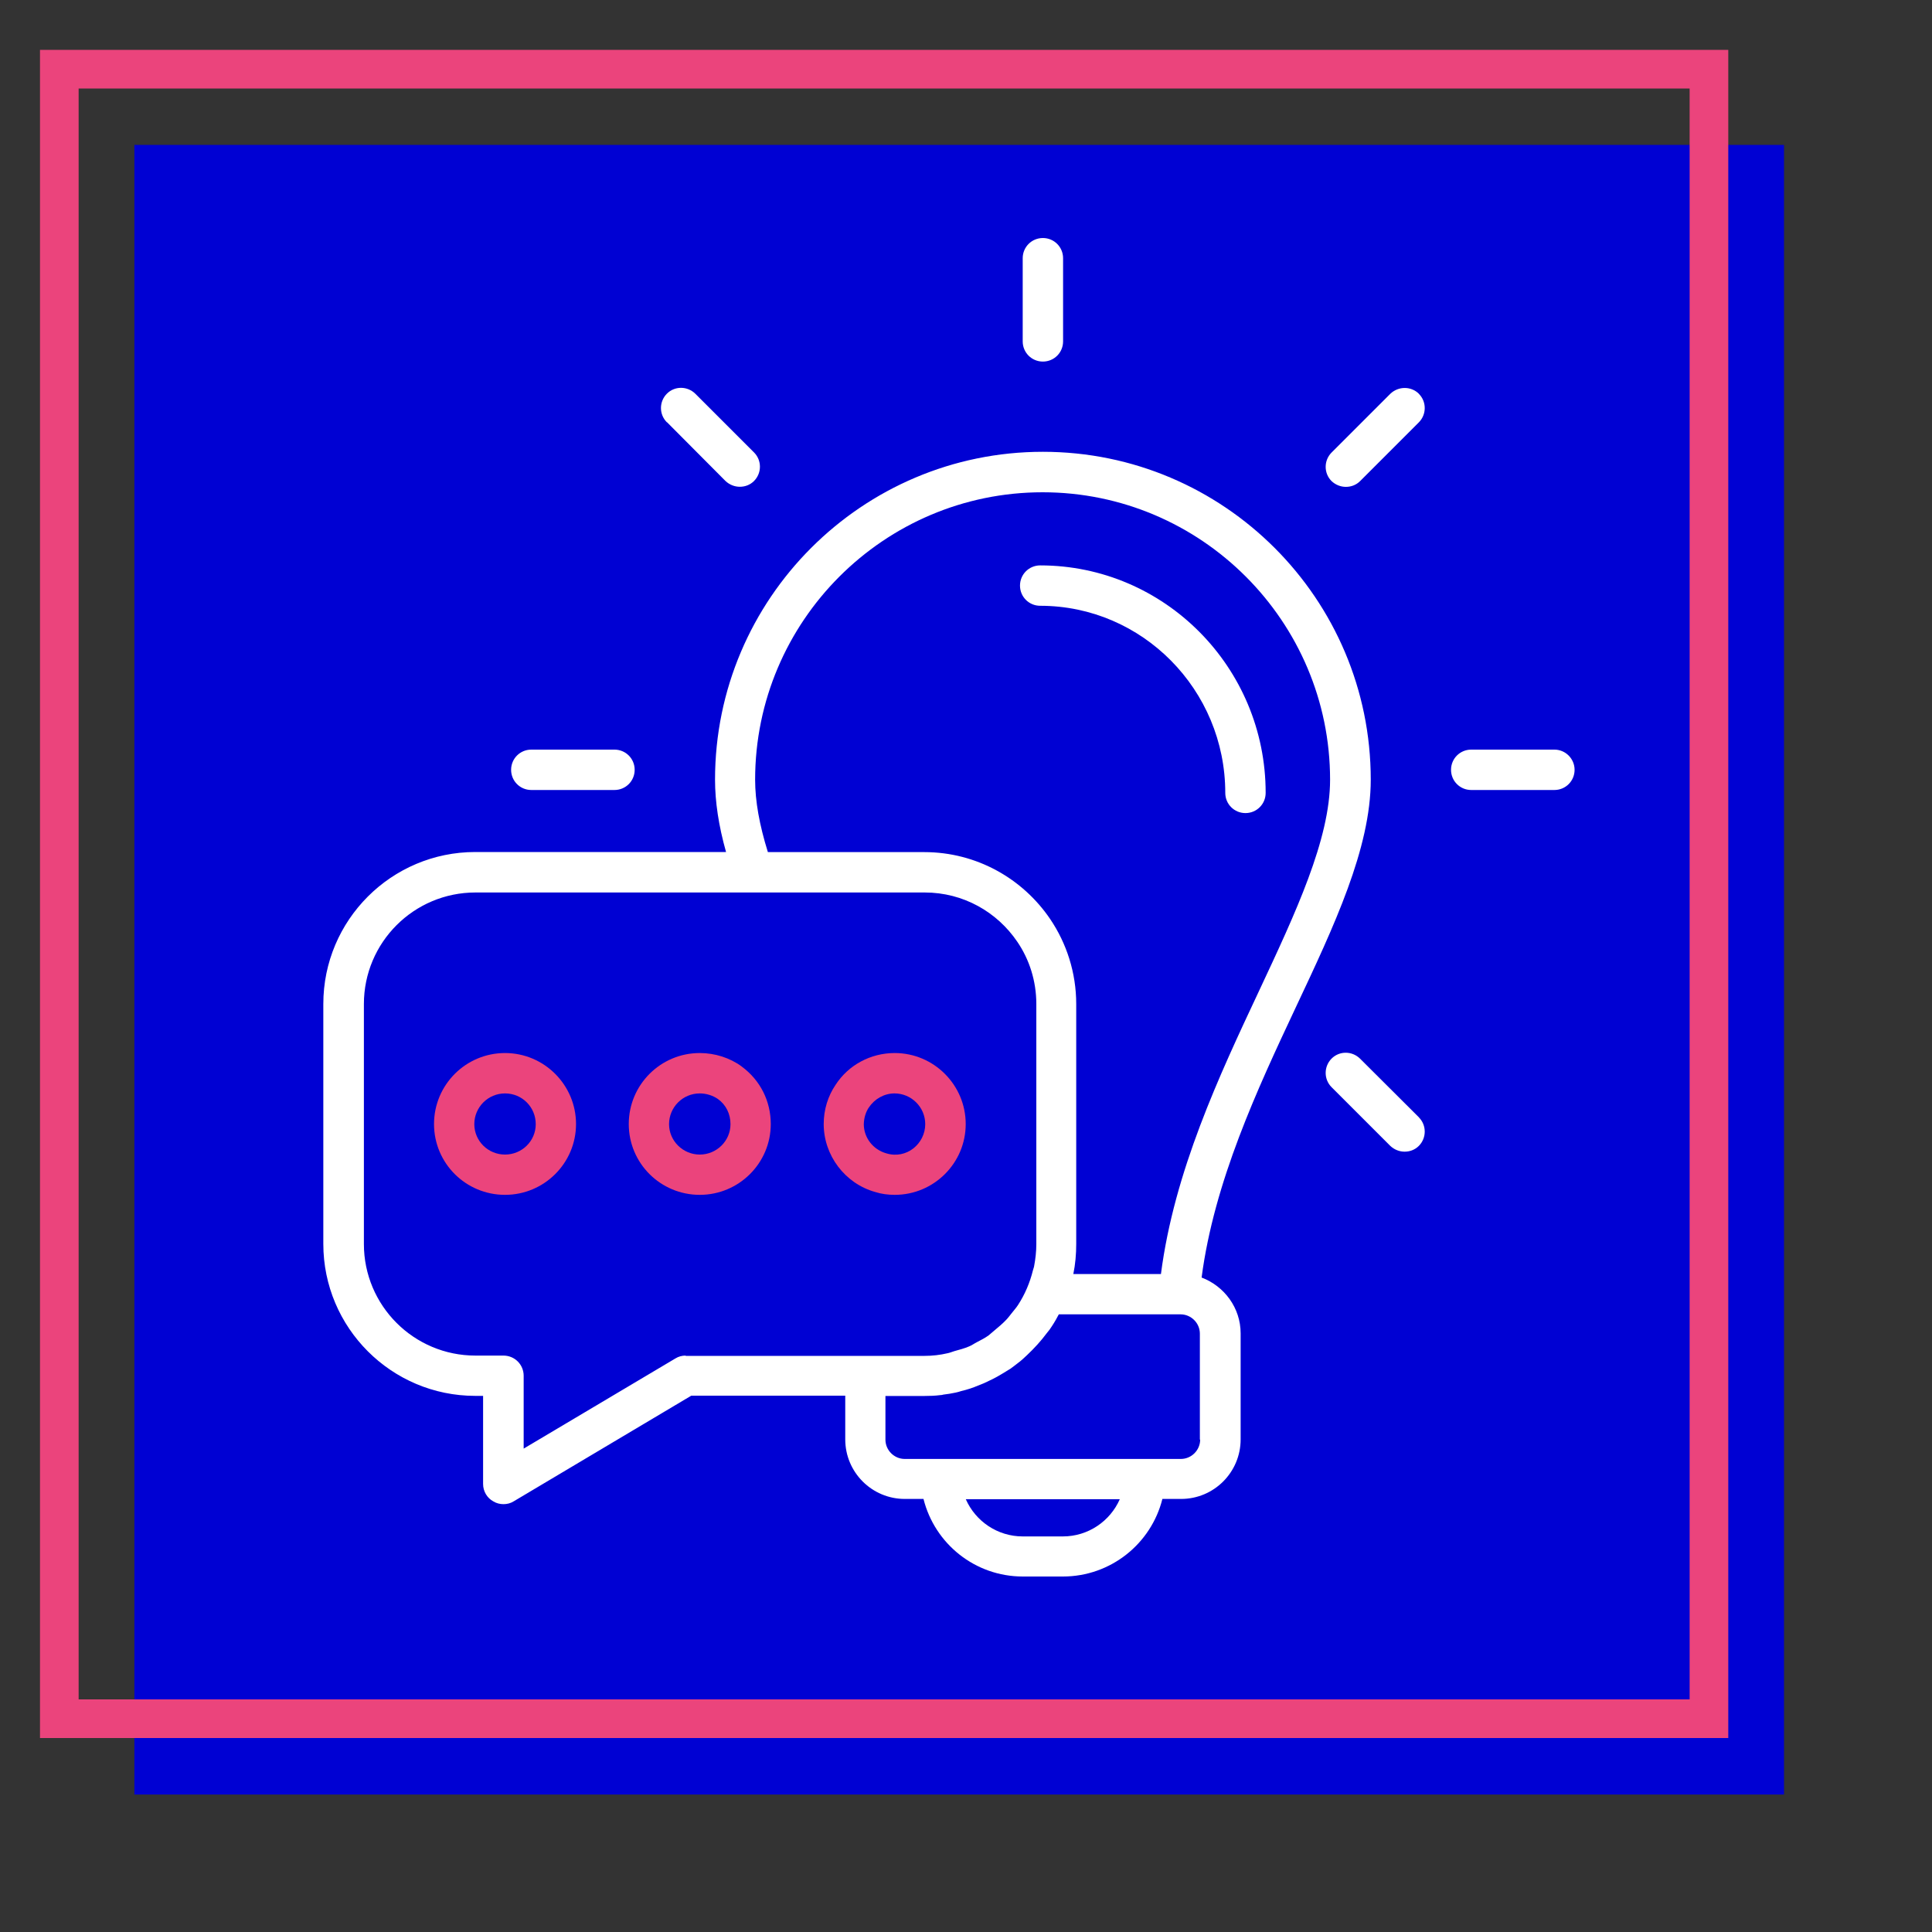 <?xml version="1.0" encoding="UTF-8"?>
<svg xmlns="http://www.w3.org/2000/svg" version="1.1" viewBox="0 0 200 200">
  <rect x="0" y="0" width="200" height="200" fill="#333333" stroke="none"/>
  <!-- Generator: Adobe Illustrator 29.7.1, SVG Export Plug-In . SVG Version: 2.1.1 Build 8)  -->
  <defs>
    <style>
      .st0 {
        fill: #fff;
      }

      .st1, .st2 {
        fill: #0001d3;
      }

      .st3 {
        fill: #eb447c;
      }

      .st4 {
        fill: none;
      }

      .st2 {
        stroke: #0001d3;
        stroke-miterlimit: 10;
        stroke-width: .25px;
      }
    </style>
  </defs>
  <g id="Layer_2">
    <rect class="st1" x="13.91" y="15" width="170.77" height="170.77"/>
    <path class="st3" d="M178.9,179.92H4.14V5.16h174.77v174.77ZM8.14,175.92h166.77V9.16H8.14v166.77Z"/>
  </g>
  <g id="Layer_1">
    <g>
      <path class="st4" d="M454.15,149.36c-6.06-1.62-8.44,7.68-2.49,9.28l34.37,9.21c2.51.67,5.21-.89,5.88-3.4.67-2.51-.89-5.21-3.4-5.88l-34.37-9.21Z"/>
      <path class="st4" d="M461.12,137.94c-1.76-.47-3.58.58-4.05,2.34l-1.52,5.66,33.47,8.97,1.52-5.66c.47-1.76-.58-3.58-2.34-4.05l-27.08-7.26Z"/>
      <path class="st4" d="M473.68,94.94c-2.41-.65-4.99.85-5.64,3.26-.65,2.41.85,4.99,3.26,5.64l25.14,6.74c3.85,1.03,7.17-3.29,5.18-6.75-.61-1.06-1.61-1.83-2.8-2.15l-25.14-6.74Z"/>
      <path class="st4" d="M475.93,110.89c-2.13,7.96-5.33,15.59-9.52,22.68-.43,1.05-.13,1.79.92,2.23l16.32,4.37c1.14.16,1.78-.33,1.93-1.46-.07-8.24.97-16.45,3.1-24.4l.5-1.87-12.76-3.42-.5,1.87Z"/>
      <path class="st4" d="M524.61,47.12c5.02-4.89,5.67-11.54-.73-15.46-2.21-1.35-6.96-3.15-8.64.13-4.53,8.82-8.61,16.21-12.24,22.42l8.78,6.04c6.34-7.17,12.3-12.63,12.83-13.12Z"/>
      <path class="st4" d="M477.72,56.15c6.57-11.49,13.11-23,19.4-34.65-9.28,6.19-23.03,15.92-25.11,22.5-1.32,4.17,2.05,8.7,5.71,12.16Z"/>
      <path class="st3" d="M500.15,75.39l2.47-3.74c-2.14-2.06-4.69-3.65-7.48-4.64l-2.54,3.85c2.87.79,5.49,2.35,7.56,4.53Z"/>
      <path class="st2" d="M597.42,41.57c-5.71.47-12.29.98-19.55,1.51-.63.05-1.2.42-1.49.98-.1.18-9.82,18.43-33.87,22.9-5.34.99-10.49,3.2-14.91,6.39-5.55,3.13-9.36,7.5-13.15,12.55-2.91,3.87-5.66,7.53-8.41,7.87-3.2.4-6.24-2.77-6.33-5.81-.31-10.52,19.66-31.1,27.4-38.16,6.84-6.46,7.09-16.13-1.31-21.28-4.18-2.56-11.11-3.71-13.83,1.58-23.55,45.82-34.37,52.35-34.44,52.39-3.1,1.61-5.67,2.69-9.11,1.05-.99-.62-1.24-1.48-.75-2.55,5.74-9.92,25.02-43.33,32.17-56.79q5.42-10.2,20.54-10.76c16.85-.62,33.71-1.99,50.44-4.2.13-.02.26-.05.39-.1l15.82-5.76c.95-.35,1.44-1.4,1.1-2.35-.35-.95-1.4-1.44-2.35-1.1l-15.63,5.69c-16.56,2.13-33.22,3.53-49.9,4.15-9.7.36-14.05.65-17.41,3.54-6.88,4.59-13.87,9.04-20.4,14.12-5.12,3.98-11.87,8.98-13.91,15.45-1.59,5.03.94,10.72,7.34,16.54-4.83,8.43-9.13,15.87-11.36,19.73-1.56,2.69-.48,6.35,2.35,7.71,1.48.71,3.38,1.29,5.57,1.23.06.31.14.61.22.91,1.16-.24,2.39-.52,3.58-.81-.07-.26-.14-.52-.19-.78,1.08-.38,2.2-.94,3.35-1.73.82-.49,5.04-3.38,13.12-14.91.33.06,6.31-9.52,8.64-13.41l8.25,5.67c-2.45,2.91-4.86,6.01-6.94,9.12l-2.03,3.21c-2.7,4.57-4.47,9.01-4.36,12.71.08,2.71,1.22,5.16,3.34,6.86-.2.19-.41.37-.62.55.92.65,2,1.37,3.17,2.09.24-.22.47-.45.69-.69,1.2.47,2.58.7,3.87.54,4.3-.53,7.36-4.6,10.89-9.31,3.7-4.92,7.41-8.27,12.36-11.78,3.98-2.87,8.63-4.86,13.44-5.75,22.92-4.26,33.56-19.9,35.94-23.91,6.88-.51,13.14-.99,18.6-1.44,1.01-.08,1.76-.97,1.68-1.98-.08-1.01-.97-1.76-1.98-1.68ZM472.01,43.99c2.08-6.58,15.83-16.31,25.11-22.5-6.29,11.65-12.83,23.16-19.4,34.65-3.66-3.46-7.03-7.99-5.71-12.16ZM502.99,54.2c3.63-6.2,7.71-13.59,12.24-22.42,1.69-3.28,6.44-1.48,8.64-.13,6.4,3.93,5.75,10.58.73,15.46-.53.49-6.49,5.95-12.83,13.12l-8.78-6.04Z"/>
      <path class="st3" d="M496.24,97.19l-18.33-4.91c-.79-1.26-1.36-2.65-1.72-4.09-1.19.28-2.42.56-3.58.81.18.73.39,1.46.66,2.16-3.99-.39-7.75,2.24-8.78,6.09-1.16,4.34,1.53,8.98,5.85,10.14l2.54.68-.5,1.87c-2.05,7.64-5.12,14.96-9.13,21.77-.51.87-.75,1.84-.72,2.81-3.78-1.15-7.96.89-9.01,4.81l-1.68,6.27c-3.39.43-6.24,2.93-7.12,6.22-1.21,4.51,1.48,9.17,5.99,10.38l34.37,9.21c4.44,1.19,9.19-1.55,10.38-5.99.88-3.27-.36-6.9-3.06-8.95l1.68-6.27c1.07-4.01-1.66-7.9-5.61-8.73.51-.82.79-1.78.78-2.79-.07-7.9.93-15.78,2.98-23.42l.5-1.87,2.75.74c9.63,2.58,14.56-11.75,5.36-15.61.37-.3.72-.62,1.07-.94-1.17-.72-2.24-1.44-3.17-2.09-.77.66-1.61,1.23-2.51,1.71ZM491.92,164.46c-.67,2.51-3.37,4.07-5.88,3.4l-34.37-9.21c-5.96-1.6-3.57-10.9,2.49-9.28l34.37,9.21c2.51.67,4.07,3.37,3.4,5.88ZM490.54,149.24l-1.52,5.66-33.47-8.97,1.52-5.66c.47-1.76,2.29-2.81,4.05-2.34l27.08,7.26c1.76.47,2.81,2.29,2.34,4.05ZM488.69,114.31c-2.13,7.96-3.18,16.17-3.1,24.4-.15,1.13-.79,1.62-1.93,1.46l-16.32-4.37c-1.05-.44-1.36-1.18-.92-2.23,4.18-7.1,7.38-14.73,9.52-22.68l.5-1.87,12.76,3.42-.5,1.87ZM501.62,103.83c1.99,3.45-1.32,7.78-5.18,6.75l-25.14-6.74c-2.4-.64-3.9-3.23-3.26-5.64.64-2.4,3.23-3.9,5.64-3.26l25.14,6.74c1.19.32,2.18,1.08,2.8,2.15Z"/>
    </g>
    <path class="st0" d="M141.9,80.71c0-18.72-15.22-33.94-33.94-33.94s-33.94,15.22-33.94,33.94c0,2.27.37,4.76,1.14,7.49h-25.96c-8.68,0-15.73,7.05-15.73,15.73v24.84c0,8.68,7.05,15.73,15.73,15.73h.81v9.12c0,.74.39,1.44,1.07,1.81.32.19.67.28,1.04.28s.74-.09,1.07-.3l18.37-10.93h15.94v4.52c0,3.41,2.76,6.17,6.17,6.17h1.93c1.16,4.64,5.34,8.03,10.28,8.03h4.15c4.94,0,9.14-3.39,10.3-8.03h1.93c3.41,0,6.17-2.76,6.17-6.17v-10.97c0-2.64-1.69-4.89-4.04-5.78,1.3-9.91,5.75-19.46,9.74-27.95,3.99-8.47,7.77-16.49,7.77-23.59h0ZM70.98,140.33c-.37,0-.74.09-1.07.3l-15.7,9.33v-7.54c0-1.16-.93-2.09-2.09-2.09h-2.9c-6.38,0-11.55-5.17-11.55-11.55v-24.84c0-6.38,5.17-11.55,11.55-11.55h46.51c3.99,0,7.49,2.02,9.58,5.1,1.25,1.83,1.97,4.06,1.97,6.45v24.84c0,.79-.09,1.55-.23,2.3-.02.14-.09.28-.12.42-.32,1.3-.84,2.51-1.55,3.6-.19.3-.44.56-.65.84-.19.23-.37.49-.58.7-.37.39-.79.74-1.21,1.09-.21.16-.39.35-.6.51-.39.28-.81.49-1.21.7-.28.14-.51.32-.81.44-.49.21-1.02.35-1.53.49-.23.07-.44.16-.67.21-.81.19-1.6.28-2.41.28h-24.73ZM110.02,159.05h-4.15c-2.62,0-4.89-1.58-5.89-3.85h15.94c-1,2.27-3.27,3.85-5.89,3.85h0ZM124.24,149.03c0,1.09-.9,2-2,2h-28.58c-1.09,0-2-.9-2-2v-4.52h4.04c.56,0,1.11-.02,1.65-.09.12,0,.21-.02.3-.05.44-.05.86-.12,1.28-.21.21-.05.39-.09.58-.16.3-.07.63-.16.93-.26.28-.09.53-.19.79-.3.21-.09.44-.16.65-.26.3-.14.6-.28.88-.42.16-.09.32-.16.49-.26.3-.16.58-.35.86-.51.16-.09.32-.21.49-.3.23-.16.46-.35.7-.53.21-.16.42-.32.6-.49.14-.12.28-.26.42-.39.74-.7,1.44-1.46,2.04-2.27l.28-.35c.32-.46.63-.95.88-1.44.02-.05.07-.12.09-.16h12.6c1.09,0,2,.9,2,2v10.97h.05ZM120.18,131.89h-9.07c.21-1.02.3-2.06.3-3.11v-24.84c0-3.25-1-6.29-2.69-8.79-2.83-4.18-7.61-6.94-13.04-6.94h-16.19c-.88-2.83-1.32-5.29-1.32-7.49,0-16.4,13.34-29.76,29.76-29.76s29.76,13.36,29.76,29.76c0,6.17-3.57,13.78-7.35,21.85-4.13,8.79-8.79,18.72-10.16,29.32h0ZM131.02,82.08c0,1.16-.93,2.09-2.09,2.09s-2.09-.93-2.09-2.09c0-10.67-8.58-19.37-19.16-19.37-1.16,0-2.09-.93-2.09-2.09s.93-2.09,2.09-2.09c12.87,0,23.34,10.55,23.34,23.54h0ZM105.87,35.34v-8.61c0-1.16.93-2.09,2.09-2.09s2.09.93,2.09,2.09v8.61c0,1.16-.93,2.09-2.09,2.09s-2.09-.93-2.09-2.09ZM146.88,40.77c.81.81.81,2.13,0,2.95l-6.08,6.08c-.42.42-.95.6-1.48.6s-1.07-.21-1.48-.6c-.81-.81-.81-2.13,0-2.95l6.08-6.08c.84-.81,2.16-.81,2.97,0ZM163,79.69c0,1.16-.93,2.09-2.09,2.09h-8.61c-1.16,0-2.09-.93-2.09-2.09s.93-2.09,2.09-2.09h8.61c1.16,0,2.09.95,2.09,2.09ZM52.91,79.69c0-1.16.93-2.09,2.09-2.09h8.61c1.16,0,2.09.93,2.09,2.09s-.93,2.09-2.09,2.09h-8.61c-1.16,0-2.09-.93-2.09-2.09ZM146.88,115.67c.81.81.81,2.13,0,2.95-.42.42-.95.6-1.48.6s-1.07-.21-1.48-.6l-6.08-6.08c-.81-.81-.81-2.13,0-2.95s2.13-.81,2.95,0l6.1,6.08ZM69.03,43.71c-.81-.81-.81-2.13,0-2.95s2.13-.81,2.95,0l6.08,6.08c.81.81.81,2.13,0,2.95-.42.42-.95.6-1.48.6s-1.07-.21-1.48-.6l-6.05-6.08Z"/>
    <path class="st3" d="M52.28,109.01c-4.06,0-7.35,3.29-7.35,7.35s3.29,7.33,7.35,7.33,7.35-3.29,7.35-7.33-3.29-7.35-7.35-7.35Z"/>
    <path class="st1" d="M52.28,119.52c-1.76,0-3.18-1.41-3.18-3.15s1.41-3.18,3.18-3.18,3.18,1.42,3.18,3.18-1.44,3.15-3.18,3.15Z"/>
    <path class="st3" d="M76.78,110.4c-1.23-.9-2.78-1.39-4.34-1.39-4.06,0-7.35,3.29-7.35,7.35s3.29,7.33,7.35,7.33,7.35-3.29,7.35-7.33c0-2.37-1.09-4.55-3.02-5.96Z"/>
    <path class="st1" d="M72.44,119.52c-1.74,0-3.18-1.41-3.18-3.15s1.41-3.18,3.18-3.18c.67,0,1.35.21,1.88.58.84.6,1.3,1.55,1.3,2.6,0,1.74-1.44,3.15-3.18,3.15h0Z"/>
    <path class="st3" d="M90.58,123.39c.65.21,1.35.3,2.04.3,4.06,0,7.35-3.29,7.35-7.33s-3.29-7.35-7.35-7.35c-2.51,0-4.8,1.25-6.12,3.29-.79,1.16-1.23,2.57-1.23,4.06,0,3.25,2.2,6.15,5.31,7.03h0Z"/>
    <path class="st1" d="M89.96,114.63c.58-.88,1.58-1.44,2.64-1.44,1.74,0,3.18,1.42,3.18,3.18,0,2.02-1.93,3.67-4.04,3.02-1.37-.39-2.32-1.62-2.32-3.02.02-.65.19-1.23.53-1.74h0Z"/>
  </g>
</svg>